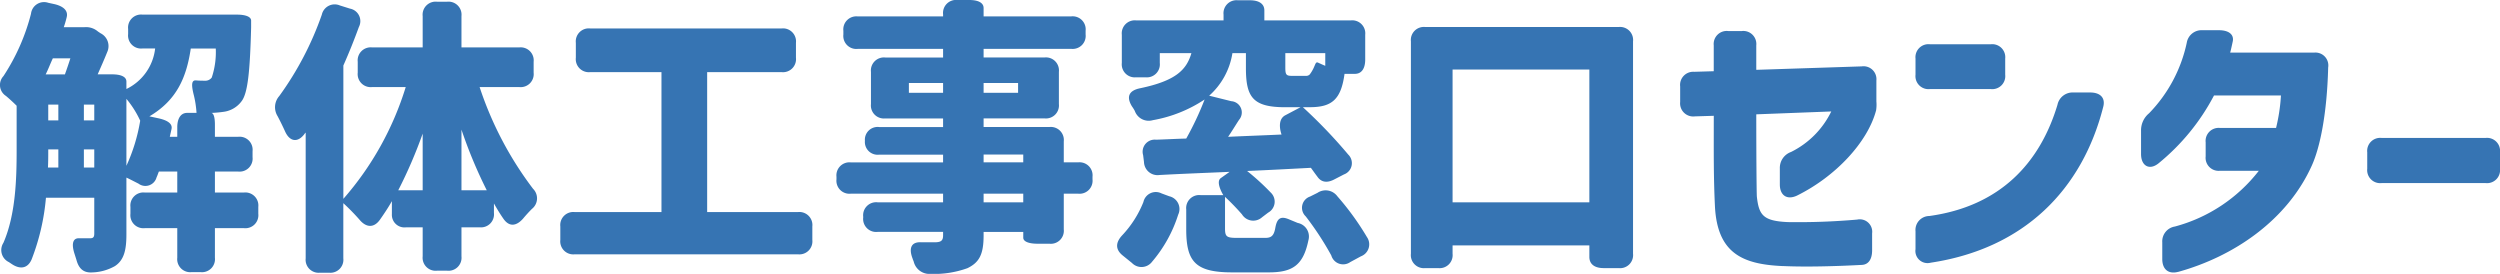 <svg xmlns="http://www.w3.org/2000/svg" width="243.597" height="26.684" viewBox="0 0 243.597 26.684">
  <path id="txt" d="M18.088-11.536v.924H17.36l.168-.756c.112-.5-.364-.84-1.232-1.036l-.924-.2c2.66-1.568,3.612-3.78,4.032-6.608H21.84a7.839,7.839,0,0,1-.392,2.828.786.786,0,0,1-.7.308c-.2,0-.476,0-.812-.028-.5-.056-.476.5-.224,1.484a9.786,9.786,0,0,1,.252,1.68H19.04C18.452-12.936,18.088-12.432,18.088-11.536ZM1.148-.28A1.3,1.3,0,0,0,1.68,1.6l.252.168c.812.56,1.568.476,1.96-.42a21.758,21.758,0,0,0,1.4-6.02H10v3.5c0,.336-.112.448-.392.448H8.54C7.9-.756,7.756-.168,8.092.84l.168.532c.224.84.672,1.288,1.54,1.232a4.779,4.779,0,0,0,2.212-.616c.9-.588,1.12-1.6,1.12-3.08V-6.636c.364.168.784.392,1.176.588a1.125,1.125,0,0,0,1.764-.616c.084-.168.14-.364.224-.56h1.792V-5.18H14.924a1.269,1.269,0,0,0-1.4,1.4v.672a1.269,1.269,0,0,0,1.4,1.4h3.164V1.176a1.269,1.269,0,0,0,1.4,1.4h.868a1.269,1.269,0,0,0,1.4-1.4V-1.708h2.828a1.269,1.269,0,0,0,1.4-1.4V-3.78a1.269,1.269,0,0,0-1.4-1.4H21.756V-7.224h2.268a1.269,1.269,0,0,0,1.4-1.4v-.588a1.269,1.269,0,0,0-1.4-1.4H21.756v-1.176c0-.756-.14-1.148-.364-1.148a11.727,11.727,0,0,0,1.232-.112,2.589,2.589,0,0,0,1.736-1.036c.588-.784.812-2.8.924-7.2V-21.9c.028-.392-.5-.616-1.4-.616H14.7a1.269,1.269,0,0,0-1.4,1.4v.5a1.269,1.269,0,0,0,1.4,1.4h1.232a5,5,0,0,1-2.8,3.948v-.728c0-.448-.5-.7-1.4-.7h-1.4c.308-.7.644-1.456.924-2.156a1.4,1.4,0,0,0-.644-1.848l-.252-.168a1.774,1.774,0,0,0-1.344-.42H7.028a9.447,9.447,0,0,0,.28-.952c.168-.616-.252-1.064-1.148-1.288l-.644-.14A1.278,1.278,0,0,0,3.836-22.6,20.107,20.107,0,0,1,1.148-16.52,1.269,1.269,0,0,0,1.4-14.588c.364.308.728.644,1.036.952V-9.3C2.436-6.552,2.352-3.052,1.148-.28ZM5.264-16.688c.252-.5.448-1.036.7-1.568H7.672c-.168.532-.364,1.092-.532,1.568Zm.224,9.072c.028-.56.028-1.12.028-1.652V-9.38H6.5v1.764Zm.028-4.592v-1.54H6.5v1.54ZM8.988-7.616V-9.38H10v1.764Zm0-4.592v-1.54H10v1.54Zm4.144,4.424v-6.524a9.537,9.537,0,0,1,1.344,2.128A17.182,17.182,0,0,1,13.132-7.784ZM48.244-5.4H45.78v-5.908A45.64,45.64,0,0,0,48.244-5.4ZM27.86-12.628c.252.476.5.98.728,1.484.448,1.008,1.232,1.148,1.9.252.028-.056.084-.084.112-.14V1.232a1.269,1.269,0,0,0,1.4,1.4h.868a1.269,1.269,0,0,0,1.4-1.4V-4.144a21.4,21.4,0,0,1,1.568,1.6c.644.784,1.4.84,1.988.028C38.22-3.08,38.64-3.7,39-4.34v1.26a1.226,1.226,0,0,0,1.4,1.288H42V1.036a1.269,1.269,0,0,0,1.4,1.4h.98a1.269,1.269,0,0,0,1.4-1.4V-1.792h1.764a1.269,1.269,0,0,0,1.4-1.4v-.924c.28.5.588,1.008.9,1.456.56.84,1.26.784,1.932.028.28-.336.56-.644.868-.952a1.312,1.312,0,0,0,.112-1.96,33.973,33.973,0,0,1-5.208-9.912h3.864a1.269,1.269,0,0,0,1.4-1.4V-17.92a1.269,1.269,0,0,0-1.4-1.4H45.78v-3.052a1.269,1.269,0,0,0-1.4-1.4H43.4a1.269,1.269,0,0,0-1.4,1.4v3.052H37.072a1.269,1.269,0,0,0-1.4,1.4v1.064a1.269,1.269,0,0,0,1.4,1.4h3.276A29.788,29.788,0,0,1,34.272-4.564V-17.556c.56-1.26,1.064-2.52,1.512-3.752a1.238,1.238,0,0,0-.868-1.792l-.98-.308a1.285,1.285,0,0,0-1.764.9,30.667,30.667,0,0,1-4.144,7.924A1.643,1.643,0,0,0,27.86-12.628ZM39.62-5.4A45.39,45.39,0,0,0,42-10.92V-5.4ZM78.568-3.276H69.72V-16.912h7.252a1.269,1.269,0,0,0,1.4-1.4v-1.456a1.269,1.269,0,0,0-1.4-1.4H58.324a1.269,1.269,0,0,0-1.4,1.4v1.456a1.269,1.269,0,0,0,1.4,1.4h6.944V-3.276H56.812a1.269,1.269,0,0,0-1.4,1.4V-.56a1.269,1.269,0,0,0,1.4,1.4H78.568a1.269,1.269,0,0,0,1.4-1.4V-1.876A1.269,1.269,0,0,0,78.568-3.276ZM100.52-5.068v.84H96.656v-.84Zm-18.2-1.4a1.269,1.269,0,0,0,1.4,1.4h8.988v.84H86.324a1.269,1.269,0,0,0-1.4,1.4v.084a1.269,1.269,0,0,0,1.4,1.4h6.384v.336c0,.476-.168.644-.672.672H90.524c-.924-.028-1.176.588-.784,1.6.028.112.084.2.112.308a1.572,1.572,0,0,0,1.624,1.176,9.565,9.565,0,0,0,3.612-.56c1.148-.56,1.568-1.344,1.568-3.192v-.336h3.864v.56c0,.364.5.588,1.4.588h1.148a1.269,1.269,0,0,0,1.4-1.4V-5.068h1.4a1.269,1.269,0,0,0,1.4-1.4V-6.72a1.269,1.269,0,0,0-1.4-1.4h-1.4v-2.044a1.269,1.269,0,0,0-1.4-1.4H96.656v-.84h5.936a1.269,1.269,0,0,0,1.4-1.4V-16.94a1.269,1.269,0,0,0-1.4-1.4H96.656v-.84h8.54a1.269,1.269,0,0,0,1.4-1.4v-.364a1.269,1.269,0,0,0-1.4-1.4h-8.54v-.812c0-.5-.5-.784-1.4-.784H94.108a1.269,1.269,0,0,0-1.4,1.4v.2H84.392a1.269,1.269,0,0,0-1.4,1.4v.364a1.269,1.269,0,0,0,1.4,1.4h8.316v.84H87.08a1.269,1.269,0,0,0-1.4,1.4V-13.8a1.269,1.269,0,0,0,1.4,1.4h5.628v.84H86.492a1.241,1.241,0,0,0-1.4,1.344,1.241,1.241,0,0,0,1.4,1.344h6.216v.756H83.72a1.269,1.269,0,0,0-1.4,1.4ZM89.376-14.9v-.952h3.332v.952Zm7.28,6.776v-.756h3.864v.756Zm0-6.776v-.952h3.36v.952ZM110.208.952l.9.728a1.291,1.291,0,0,0,1.96-.112,13.183,13.183,0,0,0,2.548-4.592,1.274,1.274,0,0,0-.868-1.792l-.756-.28a1.235,1.235,0,0,0-1.764.84,10.236,10.236,0,0,1-2.072,3.248C109.508-.308,109.48.364,110.208.952Zm-.084-18.76a1.269,1.269,0,0,0,1.4,1.4h.9a1.269,1.269,0,0,0,1.4-1.4v-.952h3.08c-.476,1.624-1.512,2.688-4.984,3.416-1.12.224-1.372.84-.812,1.764a3.921,3.921,0,0,1,.28.448,1.438,1.438,0,0,0,1.764.9,13.221,13.221,0,0,0,5.04-2.016,29.159,29.159,0,0,1-1.792,3.808c-1.036.028-2.016.084-2.94.112A1.179,1.179,0,0,0,112.2-8.82l.084.672a1.321,1.321,0,0,0,1.512,1.26c2.044-.112,4.368-.2,6.832-.308l-.868.616c-.532.392.252,1.652.252,1.652H117.8a1.269,1.269,0,0,0-1.4,1.4V-1.6c0,3.136.868,4.2,4.48,4.2h3.556c2.3,0,3.36-.672,3.864-3.108a1.348,1.348,0,0,0-1.036-1.708l-.812-.336c-.84-.364-1.2-.14-1.372.812-.14.812-.42.98-1.008.98h-2.66c-1.036,0-1.232-.084-1.232-.9V-4.76a23.382,23.382,0,0,1,1.652,1.708,1.287,1.287,0,0,0,1.96.28l.588-.448a1.218,1.218,0,0,0,.252-1.96,23.483,23.483,0,0,0-2.3-2.1c2.016-.084,4.144-.2,6.216-.308.224.308.42.588.616.84.392.588.98.672,1.736.252l.868-.448a1.166,1.166,0,0,0,.42-1.932,49.117,49.117,0,0,0-4.424-4.62h.7c2.128,0,3.024-.756,3.36-3.248h1.008c.644,0,1.008-.5,1.008-1.4v-2.408a1.269,1.269,0,0,0-1.4-1.4h-8.428v-.98c0-.616-.5-.98-1.4-.98h-1.176a1.269,1.269,0,0,0-1.4,1.4v.56h-8.512a1.269,1.269,0,0,0-1.4,1.4Zm8.512,3.192A7.011,7.011,0,0,0,120.9-18.76h1.316V-17.3c0,2.856.7,3.808,3.836,3.808h1.484l-1.484.784c-.9.476-.364,1.876-.364,1.876-1.764.084-3.5.14-5.208.224.364-.532.7-1.092,1.064-1.652a1.1,1.1,0,0,0-.756-1.82Zm7.42-2.716V-18.76h3.892v1.232c-.224-.084-.448-.2-.644-.28-.392-.224-.252.308-.868,1.12a.488.488,0,0,1-.392.14h-1.316C126.168-16.548,126.056-16.632,126.056-17.332Zm1.988,14.476A29.351,29.351,0,0,1,130.536.952a1.2,1.2,0,0,0,1.848.644l1.036-.56a1.244,1.244,0,0,0,.588-1.876,26.421,26.421,0,0,0-2.884-3.976,1.418,1.418,0,0,0-1.932-.336l-.728.364A1.152,1.152,0,0,0,128.044-2.856ZM155.68-4.228H142.352V-17.164H155.68ZM138.292.784a1.269,1.269,0,0,0,1.4,1.4h1.26a1.269,1.269,0,0,0,1.4-1.4V-.028H155.68v1.12c0,.7.5,1.092,1.4,1.092h1.456a1.269,1.269,0,0,0,1.4-1.4V-19.908a1.269,1.269,0,0,0-1.4-1.4H139.692a1.269,1.269,0,0,0-1.4,1.4Zm36.26,1.2c2.436.112,5.572,0,7.672-.112.644-.028,1.008-.532,1.008-1.428V-1.2a1.213,1.213,0,0,0-1.456-1.344A65.713,65.713,0,0,1,175-2.3c-2.38-.112-2.8-.672-3-2.492-.028-.532-.056-4.144-.056-8.008l7.308-.28a8.579,8.579,0,0,1-3.92,3.948,1.644,1.644,0,0,0-1.092,1.6v1.568c0,1.036.672,1.54,1.652,1.092,3.808-1.876,6.916-5.236,7.728-8.316a3.585,3.585,0,0,0,.028-.868V-16.1a1.257,1.257,0,0,0-1.428-1.372l-10.276.336v-2.38a1.269,1.269,0,0,0-1.4-1.4H169.2a1.269,1.269,0,0,0-1.4,1.4V-17l-1.9.056a1.282,1.282,0,0,0-1.372,1.428V-14a1.277,1.277,0,0,0,1.428,1.4l1.848-.056c0,3.444-.028,5.852.112,8.792C168.14.784,170.66,1.82,174.552,1.988ZM188.86-15.26H194.8a1.269,1.269,0,0,0,1.4-1.4v-1.568a1.269,1.269,0,0,0-1.4-1.4H188.86a1.269,1.269,0,0,0-1.4,1.4v1.568A1.269,1.269,0,0,0,188.86-15.26Zm-1.4,15.6a1.185,1.185,0,0,0,1.484,1.316C198.072.28,203.7-5.488,205.744-13.5c.252-.9-.28-1.428-1.26-1.428H202.86a1.507,1.507,0,0,0-1.568,1.2c-1.708,5.684-5.6,9.884-12.488,10.836A1.36,1.36,0,0,0,187.46-1.4Zm25.592,2.212c5.376-1.484,10.64-5.012,13.048-10.416.784-1.764,1.456-5.012,1.568-9.492a1.255,1.255,0,0,0-1.372-1.456H218.12c.084-.308.168-.7.252-1.092.14-.672-.392-1.092-1.344-1.092h-1.6a1.463,1.463,0,0,0-1.54,1.232,14.046,14.046,0,0,1-3.668,6.86,2.149,2.149,0,0,0-.784,1.708v2.268c0,1.148.812,1.624,1.708.9a21.217,21.217,0,0,0,5.4-6.608h6.524a17.642,17.642,0,0,1-.476,3.164h-5.46a1.269,1.269,0,0,0-1.4,1.4v1.372a1.269,1.269,0,0,0,1.4,1.4h3.78a15.371,15.371,0,0,1-8.176,5.432,1.463,1.463,0,0,0-1.232,1.54V1.316C211.512,2.3,212.1,2.8,213.052,2.548ZM232.876-6.1h10.136a1.269,1.269,0,0,0,1.4-1.4V-9.1a1.269,1.269,0,0,0-1.4-1.4H232.876a1.269,1.269,0,0,0-1.4,1.4v1.6A1.269,1.269,0,0,0,232.876-6.1Z" transform="translate(-0.815 23.94)" fill="#3674b3"/>
</svg>
